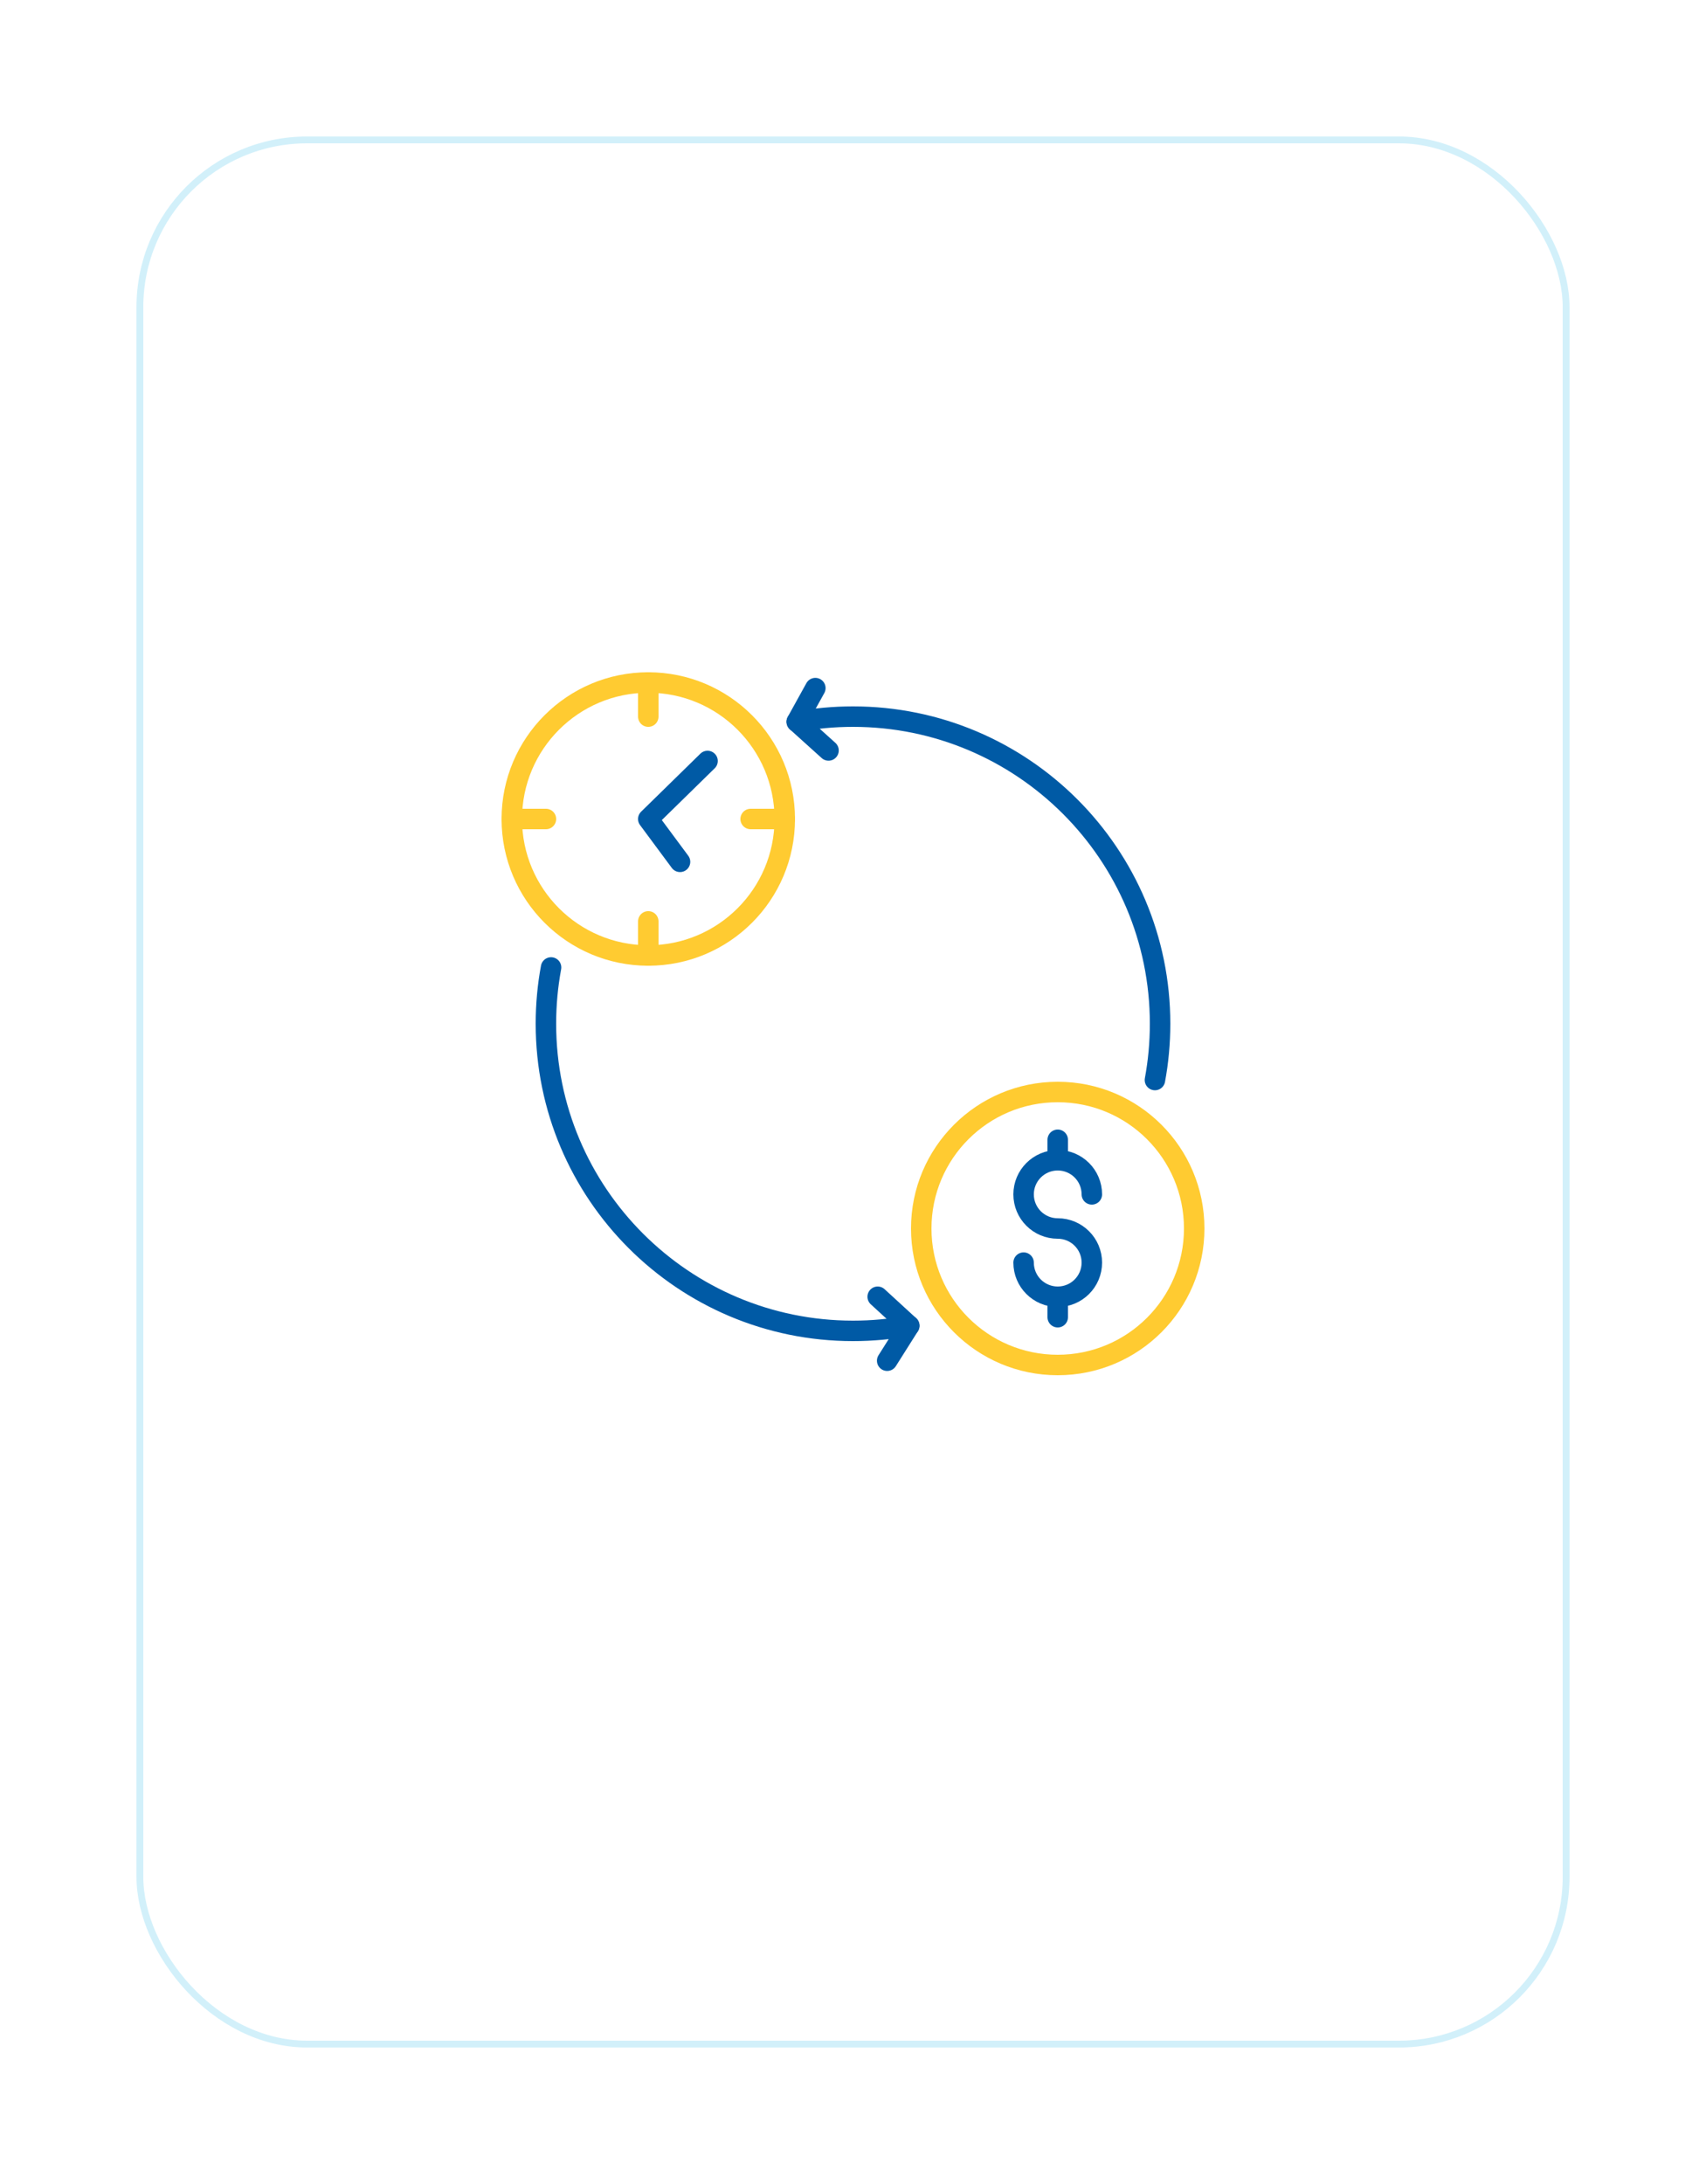 <svg width="250" height="320" viewBox="0 0 250 320" fill="none" xmlns="http://www.w3.org/2000/svg">
<g filter="url(#filter0_d)">
<rect x="20" y="10" width="210" height="280" rx="25" fill="white"/>
<rect x="20.5" y="10.5" width="209" height="279" rx="24.5" stroke="#D2F0FA"/>
</g>
<path d="M155 200C166.046 200 175 191.046 175 180C175 168.954 166.046 160 155 160C143.954 160 135 168.954 135 180C135 191.046 143.954 200 155 200Z" stroke="#FFCB31" stroke-width="3" stroke-miterlimit="10" stroke-linecap="round"/>
<path d="M95 140C106.046 140 115 131.046 115 120C115 108.954 106.046 100 95 100C83.954 100 75 108.954 75 120C75 131.046 83.954 140 95 140Z" stroke="#FFCB31" stroke-width="3" stroke-miterlimit="10" stroke-linecap="round"/>
<path d="M160 175C160 172.238 157.762 170 155 170C152.238 170 150 172.238 150 175C150 177.762 152.238 180 155 180C157.762 180 160 182.238 160 185C160 187.762 157.762 190 155 190C152.238 190 150 187.762 150 185" stroke="#005AA5" stroke-width="3" stroke-miterlimit="10" stroke-linecap="round"/>
<path d="M95 100V105" stroke="#FFCB31" stroke-width="3" stroke-miterlimit="10" stroke-linecap="round"/>
<path d="M95 135V140" stroke="#FFCB31" stroke-width="3" stroke-miterlimit="10" stroke-linecap="round"/>
<path d="M115 120H110" stroke="#FFCB31" stroke-width="3" stroke-miterlimit="10" stroke-linecap="round"/>
<path d="M80 120H75" stroke="#FFCB31" stroke-width="3" stroke-miterlimit="10" stroke-linecap="round"/>
<path d="M99.653 126.276L95 120L103.684 111.499" stroke="#005AA5" stroke-width="3" stroke-miterlimit="10" stroke-linecap="round" stroke-linejoin="round"/>
<path d="M155 170V167" stroke="#005AA5" stroke-width="3" stroke-miterlimit="10" stroke-linecap="round"/>
<path d="M155 193V190" stroke="#005AA5" stroke-width="3" stroke-miterlimit="10" stroke-linecap="round"/>
<path d="M80.754 141.753C80.259 144.427 80 147.184 80 150C80 174.855 100.152 195 125 195C127.816 195 130.572 194.741 133.245 194.246L130.008 199.372" stroke="#005AA5" stroke-width="3" stroke-miterlimit="10" stroke-linecap="round" stroke-linejoin="round"/>
<path d="M169.246 158.247C169.741 155.574 170 152.817 170 150C170 125.148 149.854 105 125 105C122.184 105 119.428 105.259 116.755 105.754L121.414 109.958" stroke="#005AA5" stroke-width="3" stroke-miterlimit="10" stroke-linecap="round" stroke-linejoin="round"/>
<path d="M128.617 190L133.245 194.246" stroke="#005AA5" stroke-width="3" stroke-miterlimit="10" stroke-linecap="round" stroke-linejoin="round"/>
<path d="M119.482 100.821L116.755 105.754" stroke="#005AA5" stroke-width="3" stroke-miterlimit="10" stroke-linecap="round" stroke-linejoin="round"/>
<defs>
<filter id="filter0_d" x="0" y="0" width="250" height="320" filterUnits="userSpaceOnUse" color-interpolation-filters="sRGB">
<feFlood flood-opacity="0" result="BackgroundImageFix"/>
<feColorMatrix in="SourceAlpha" type="matrix" values="0 0 0 0 0 0 0 0 0 0 0 0 0 0 0 0 0 0 127 0"/>
<feOffset dy="10"/>
<feGaussianBlur stdDeviation="10"/>
<feColorMatrix type="matrix" values="0 0 0 0 0.824 0 0 0 0 0.941 0 0 0 0 0.98 0 0 0 0.5 0"/>
<feBlend mode="normal" in2="BackgroundImageFix" result="effect1_dropShadow"/>
<feBlend mode="normal" in="SourceGraphic" in2="effect1_dropShadow" result="shape"/>
</filter>
</defs>
</svg>
